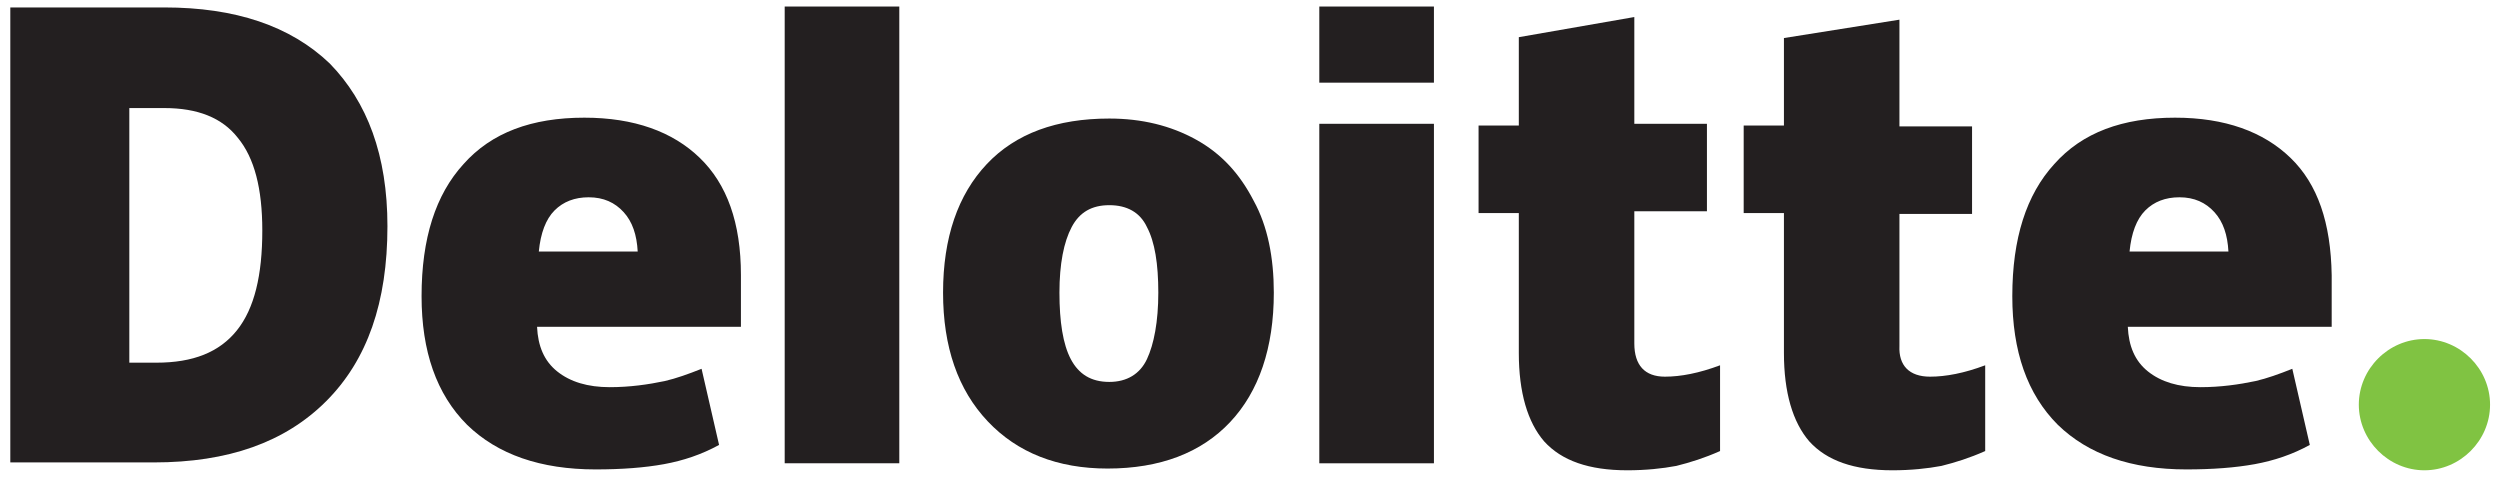 <svg width="129" height="25" viewBox="0 0 129 25" fill="none" xmlns="http://www.w3.org/2000/svg">
<g clip-path="url(#clip0)">
<path d="M121.715 20.881C121.715 19.03 123.25 17.495 125.101 17.495C126.952 17.495 128.487 19.03 128.487 20.881C128.487 22.732 126.952 24.267 125.101 24.267C123.25 24.267 121.715 22.732 121.715 20.881Z" fill="#80C342"/>
<path d="M19.992 11.671C19.992 15.599 18.953 18.579 16.831 20.701C14.709 22.823 11.775 23.861 7.937 23.861H0.532V0.384H8.479C12.136 0.384 14.98 1.332 17.012 3.273C18.953 5.26 19.992 8.014 19.992 11.671ZM13.535 11.897C13.535 9.73 13.129 8.149 12.271 7.111C11.459 6.072 10.194 5.576 8.479 5.576H6.673V18.714H8.072C9.969 18.714 11.323 18.173 12.226 17.044C13.129 15.915 13.535 14.199 13.535 11.897Z" fill="#231F20"/>
<path d="M46.404 0.338H40.49V23.906H46.404V0.338Z" fill="#231F20"/>
<path d="M65.729 15.102C65.729 17.946 64.961 20.204 63.471 21.784C61.981 23.364 59.859 24.177 57.15 24.177C54.577 24.177 52.5 23.364 50.965 21.739C49.43 20.113 48.662 17.901 48.662 15.102C48.662 12.257 49.43 10.045 50.92 8.465C52.41 6.884 54.532 6.117 57.241 6.117C58.911 6.117 60.401 6.478 61.71 7.201C63.02 7.923 63.968 8.961 64.69 10.361C65.413 11.67 65.729 13.296 65.729 15.102ZM54.667 15.102C54.667 16.592 54.848 17.766 55.254 18.533C55.66 19.301 56.292 19.707 57.241 19.707C58.144 19.707 58.821 19.301 59.182 18.533C59.543 17.766 59.769 16.592 59.769 15.102C59.769 13.612 59.588 12.483 59.182 11.716C58.821 10.948 58.144 10.587 57.241 10.587C56.338 10.587 55.706 10.948 55.299 11.716C54.893 12.483 54.667 13.612 54.667 15.102Z" fill="#231F20"/>
<path d="M73.991 6.388H68.076V23.906H73.991V6.388Z" fill="#231F20"/>
<path d="M73.991 0.338H68.076V4.266H73.991V0.338Z" fill="#231F20"/>
<path d="M85.911 19.436C86.724 19.436 87.672 19.255 88.755 18.849V23.274C87.942 23.635 87.22 23.861 86.498 24.041C85.775 24.177 84.918 24.267 83.969 24.267C81.983 24.267 80.583 23.77 79.68 22.777C78.822 21.784 78.371 20.249 78.371 18.217V10.993H76.294V6.478H78.371V1.918L84.331 0.879V6.388H88.078V10.903H84.331V17.72C84.331 18.849 84.872 19.436 85.911 19.436Z" fill="#231F20"/>
<path d="M99.591 19.436C100.404 19.436 101.352 19.256 102.436 18.849V23.274C101.623 23.635 100.901 23.861 100.178 24.041C99.456 24.177 98.598 24.267 97.65 24.267C95.663 24.267 94.263 23.77 93.361 22.777C92.503 21.784 92.051 20.249 92.051 18.217V10.993H89.974V6.478H92.051V1.963L98.011 1.015V6.523H101.758V11.038H98.011V17.856C97.966 18.849 98.508 19.436 99.591 19.436Z" fill="#231F20"/>
<path d="M118.193 8.148C116.793 6.794 114.807 6.072 112.233 6.072C109.524 6.072 107.447 6.839 106.002 8.464C104.558 10.045 103.835 12.302 103.835 15.282C103.835 18.127 104.603 20.339 106.183 21.919C107.763 23.454 109.976 24.222 112.82 24.222C114.175 24.222 115.348 24.131 116.342 23.951C117.335 23.77 118.283 23.454 119.186 22.958L118.283 19.03C117.606 19.3 116.974 19.526 116.387 19.662C115.529 19.842 114.581 19.978 113.542 19.978C112.414 19.978 111.511 19.707 110.833 19.165C110.156 18.623 109.84 17.856 109.795 16.862H120.315V14.198C120.27 11.489 119.593 9.503 118.193 8.148ZM109.885 12.979C109.976 12.031 110.246 11.309 110.698 10.857C111.149 10.406 111.736 10.18 112.459 10.18C113.226 10.18 113.813 10.451 114.265 10.948C114.716 11.444 114.942 12.122 114.987 12.979H109.885Z" fill="#231F20"/>
<path d="M36.11 8.148C34.711 6.794 32.724 6.072 30.151 6.072C27.442 6.072 25.365 6.839 23.92 8.464C22.475 10.045 21.753 12.302 21.753 15.282C21.753 18.127 22.52 20.339 24.101 21.919C25.681 23.454 27.893 24.222 30.738 24.222C32.092 24.222 33.266 24.131 34.259 23.951C35.252 23.77 36.201 23.454 37.104 22.958L36.201 19.03C35.523 19.3 34.891 19.526 34.304 19.662C33.447 19.842 32.498 19.978 31.46 19.978C30.331 19.978 29.428 19.707 28.751 19.165C28.074 18.623 27.758 17.856 27.712 16.862H38.232V14.198C38.232 11.489 37.51 9.503 36.11 8.148ZM27.803 12.979C27.893 12.031 28.164 11.309 28.616 10.857C29.067 10.406 29.654 10.18 30.376 10.18C31.144 10.18 31.731 10.451 32.182 10.948C32.634 11.444 32.86 12.122 32.905 12.979H27.803Z" fill="#231F20"/>
</g>
<defs>
<clipPath id="clip0">
<rect width="128" height="23.93" fill="white" transform="translate(0.532 0.338)"/>
</clipPath>
</defs>
</svg>
